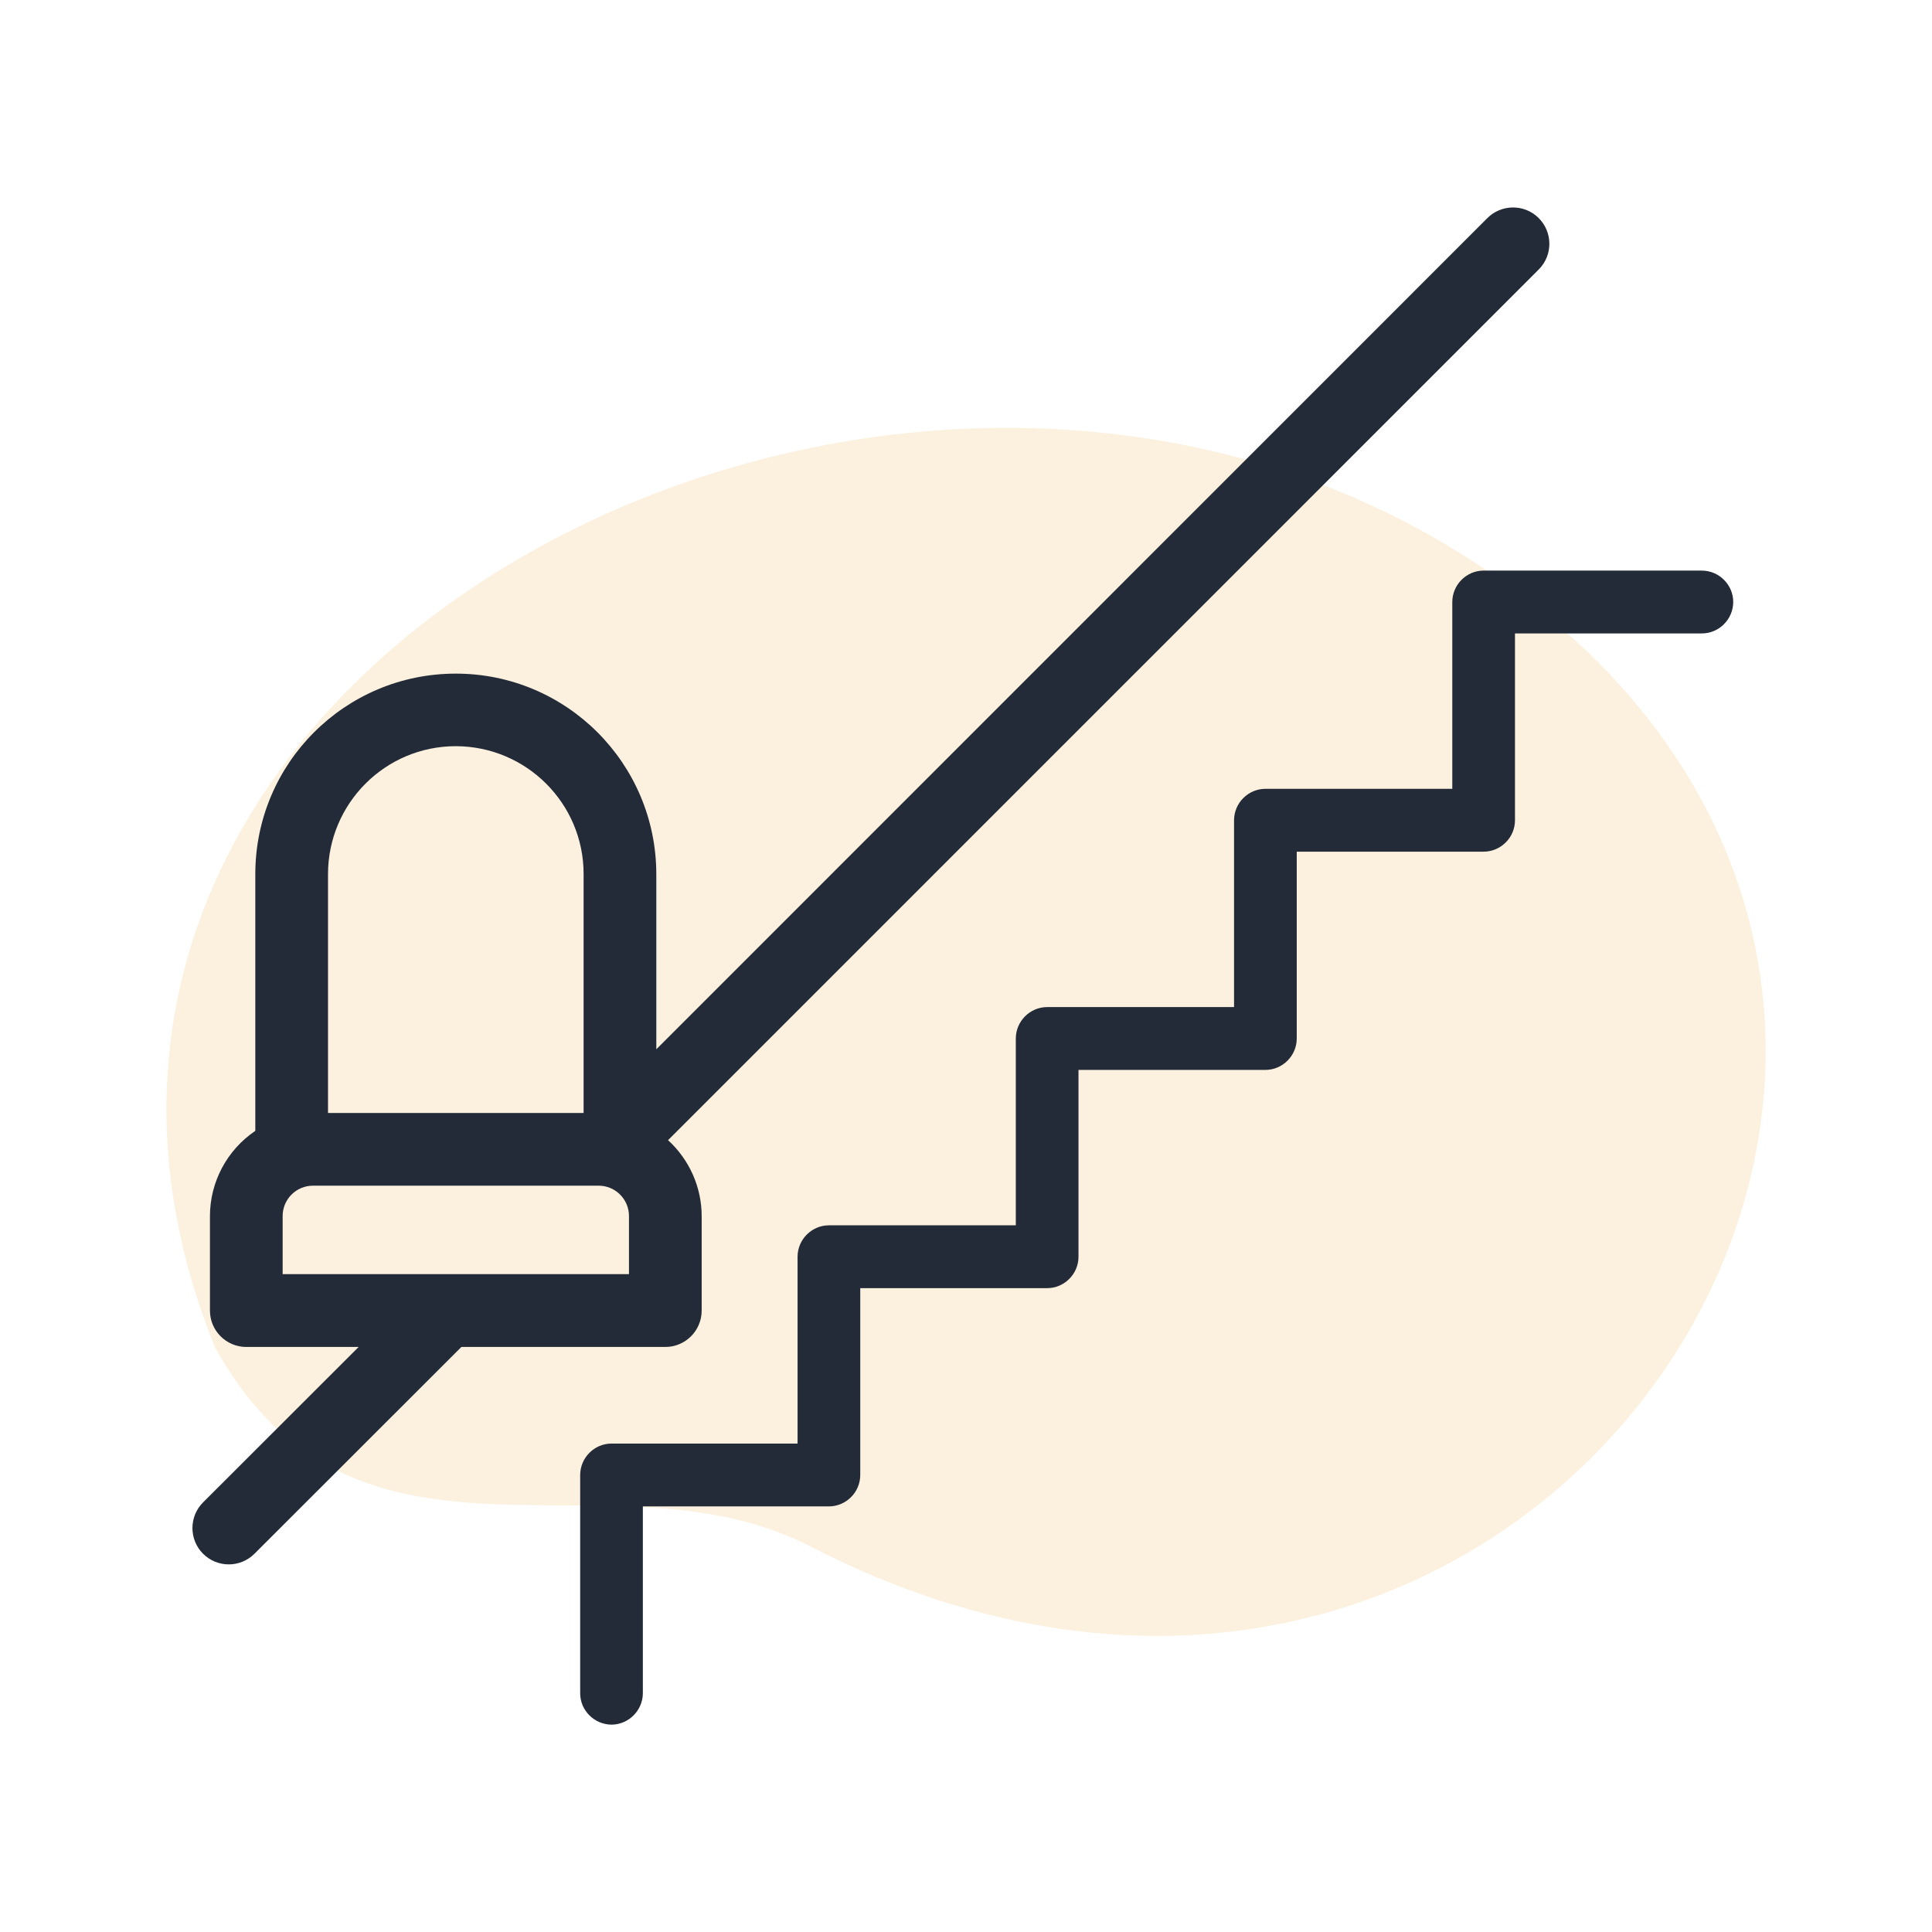 <?xml version="1.0" encoding="UTF-8"?>
<svg id="Calque_1" data-name="Calque 1" xmlns="http://www.w3.org/2000/svg" viewBox="0 0 135 135">
  <defs>
    <style>
      .cls-1 {
        fill: #222b37;
      }

      .cls-1, .cls-2 {
        stroke-width: 0px;
      }

      .cls-2 {
        fill: #fbe3bf;
        isolation: isolate;
        opacity: .5;
      }
    </style>
  </defs>
  <g id="Groupe_1736" data-name="Groupe 1736">
    <path id="Tracé_47" data-name="Tracé 47" class="cls-2" d="m110.92,45.54C71.34,7.98-5.39,43.55,15.02,94.14c9.95,17.94,27.72,6.61,41.76,14,48.18,24.63,87.62-30.27,54.15-62.6Z"/>
    <g id="Groupe_32" data-name="Groupe 32">
      <g id="Groupe_30" data-name="Groupe 30">
        <path class="cls-1" d="m118.92,39.87h-15.25c-1.2,0-2.19.99-2.19,2.2v13.05h-13.06c-1.2,0-2.19.99-2.19,2.2v13.05h-13.06c-1.2,0-2.19.99-2.19,2.2v13.05h-13.06c-1.2,0-2.19.99-2.19,2.2v13.05h-13c-1.2,0-2.19.99-2.19,2.2v15.25c0,1.2.99,2.18,2.19,2.19h.01c1.19-.01,2.17-.99,2.18-2.19v-13.06h13c1.2,0,2.19-.99,2.19-2.19v-13.06h13.06c1.2,0,2.19-.99,2.19-2.19v-13.06h13.06c1.2,0,2.19-.99,2.19-2.19v-13.06h13.06c1.2,0,2.19-.99,2.19-2.19v-13.06h13.06c1.2,0,2.19-.99,2.19-2.2,0-1.2-.99-2.19-2.2-2.19Z"/>
        <path id="Union_1" data-name="Union 1" class="cls-1" d="m14.19,108.57c-.99-.99-.99-2.6,0-3.59,0,0,0,0,0,0l10.87-10.86h-7.85c-1.4,0-2.54-1.14-2.54-2.54,0,0,0,0,0,0v-6.6c0-2.39,1.19-4.62,3.17-5.96v-17.94c0-7.74,6.27-14.01,14.01-14.01,7.73,0,14,6.27,14.01,14.01v12.24L103.91,15.26c.98-1,2.59-1.02,3.59-.04,1,.98,1.02,2.59.04,3.59-.01.01-.02.02-.04.04l-60.82,60.82c1.49,1.36,2.35,3.29,2.35,5.31v6.6c0,1.4-1.14,2.54-2.54,2.54h-14.25l-14.46,14.45c-.99.99-2.6.99-3.59,0Zm29.76-19.54v-4.06c0-1.17-.95-2.12-2.12-2.12h-19.96c-1.17,0-2.12.95-2.12,2.12v4.06h24.2Zm-21.03-27.96v16.7h17.86v-16.7c0-4.93-4-8.92-8.93-8.93h0c-4.93,0-8.92,4-8.93,8.93Z"/>
      </g>
    </g>
  </g>
</svg>